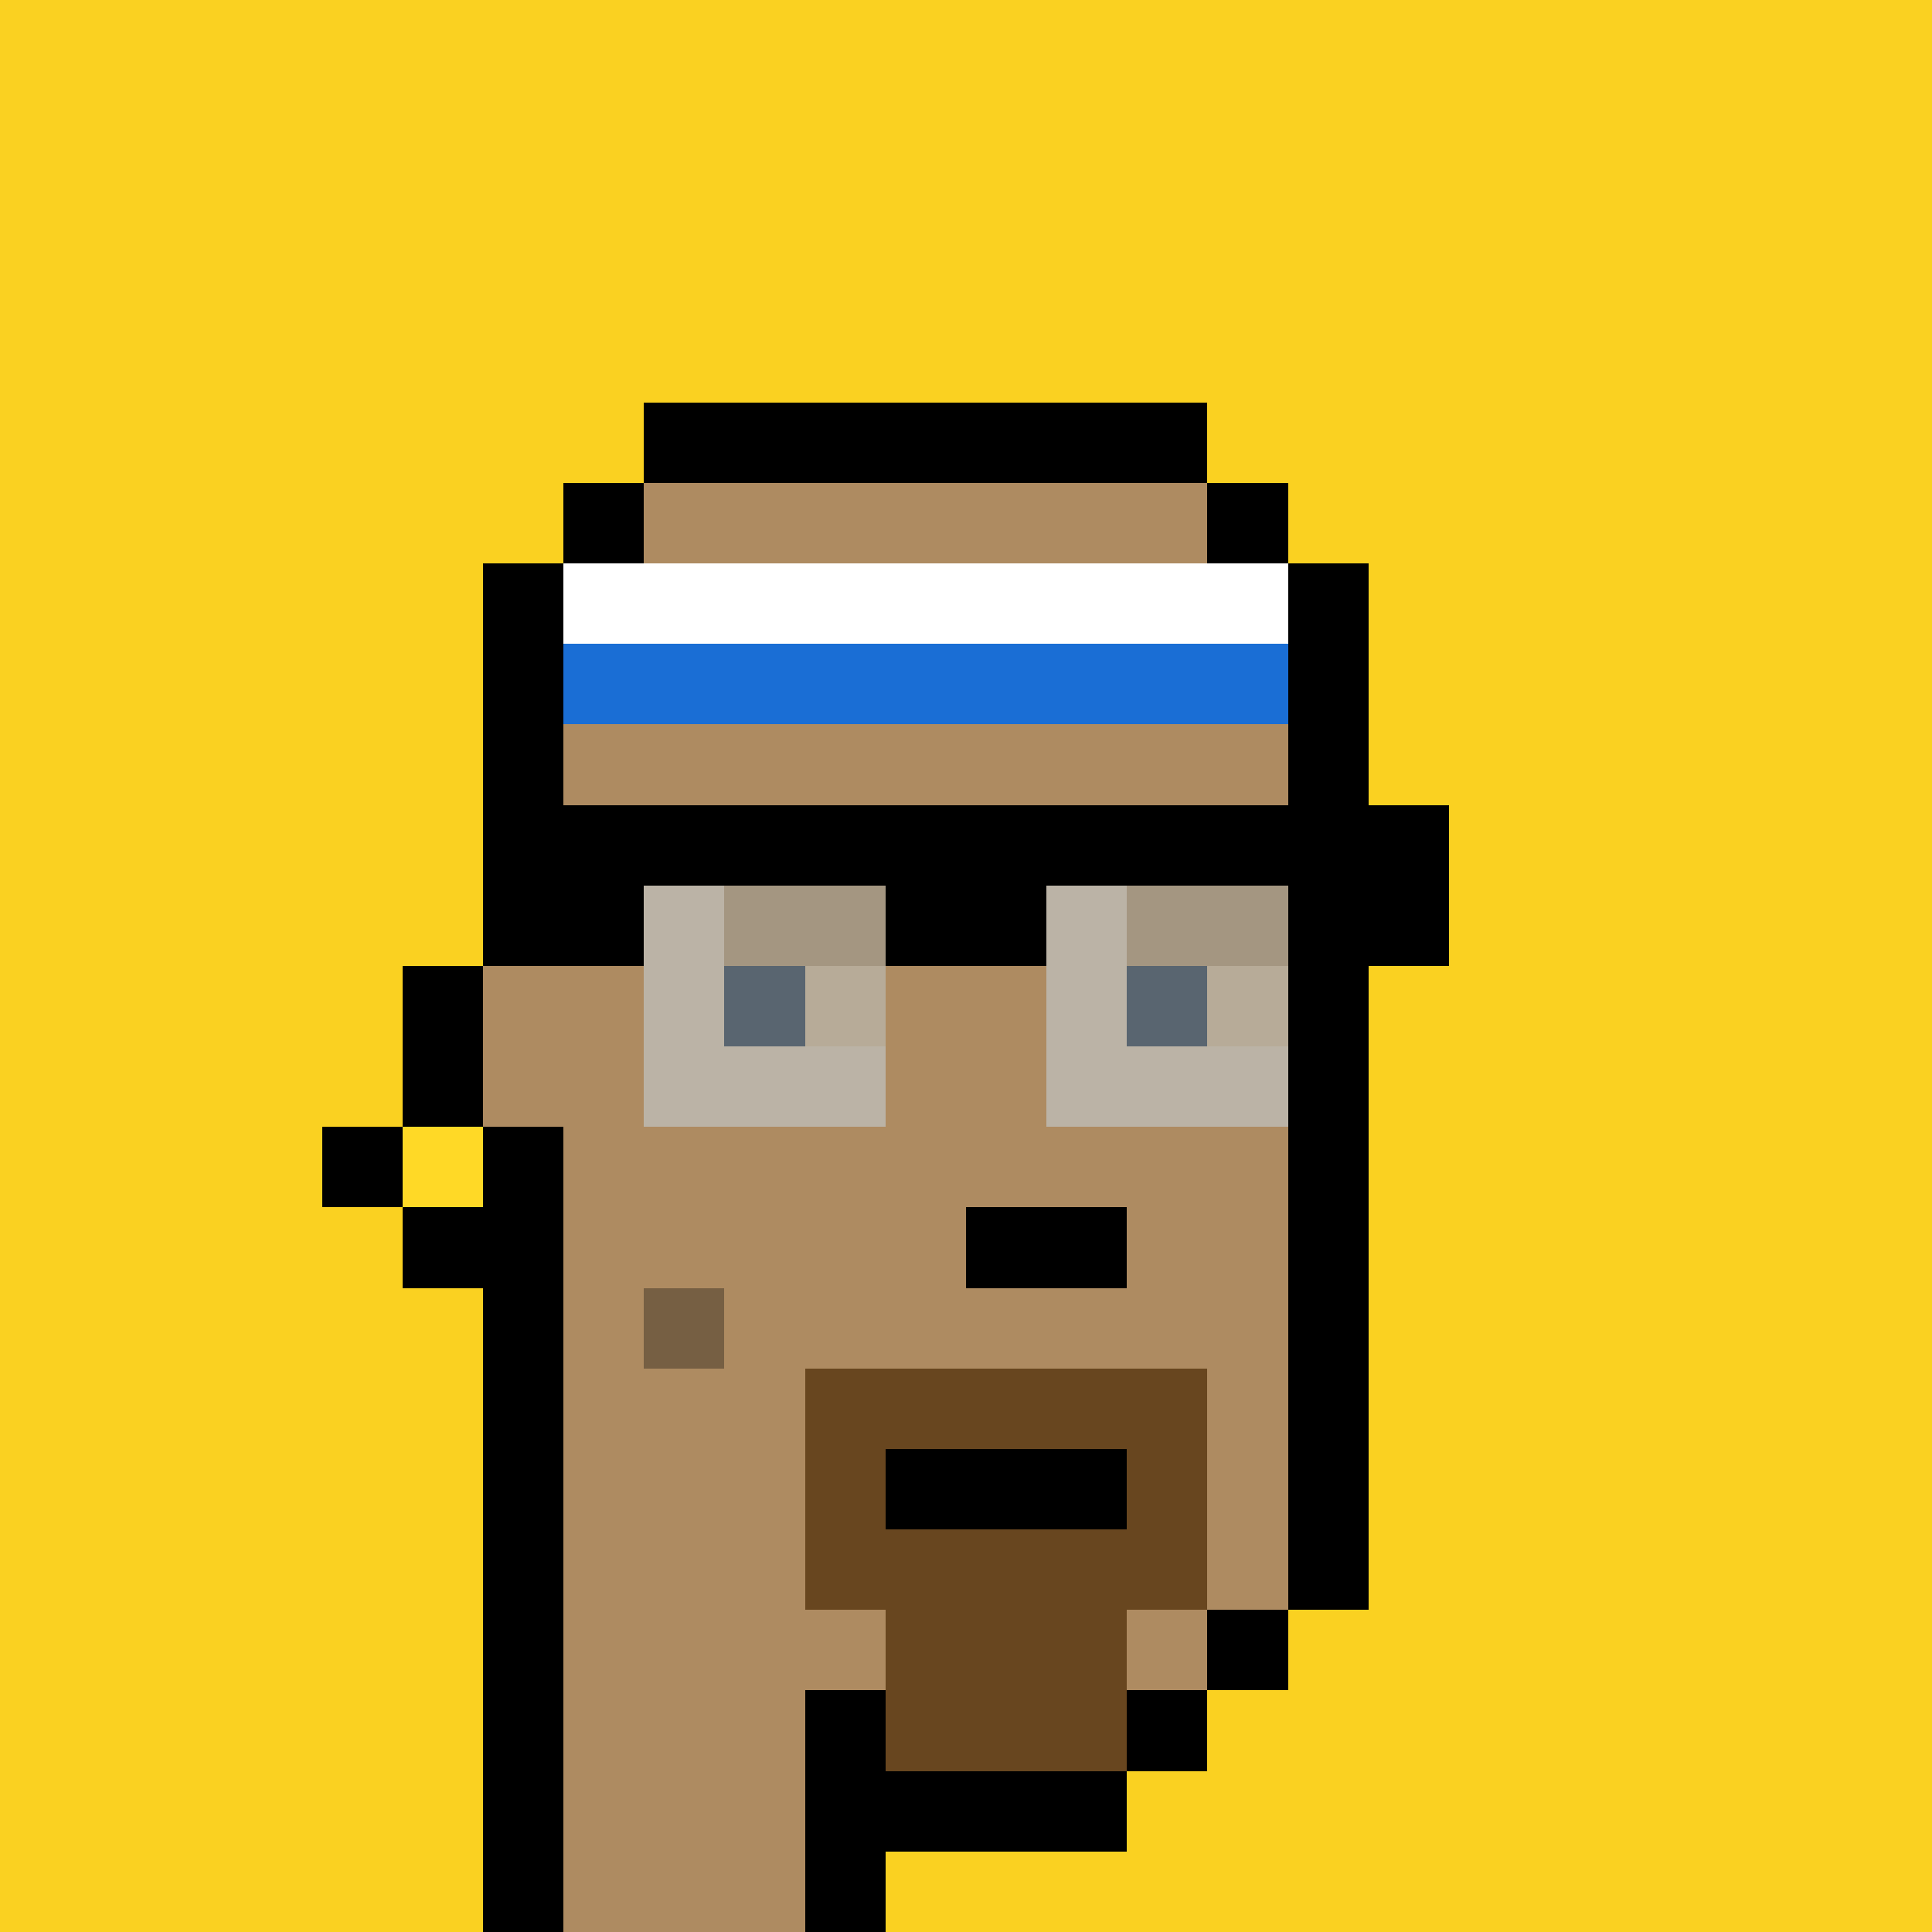 <svg id="crisp" xmlns="http://www.w3.org/2000/svg" preserveAspectRatio="xMidYMax meet" viewBox="0 0 360 360"><rect x="0" y="0" width="360" height="360" fill="#333333" stroke="none"/><rect x="0" y="0" class="backdrop" fill="#FAD121"/><rect x="120" y="75" fill="#000000"/><rect x="135" y="75" fill="#000000"/><rect x="150" y="75" fill="#000000"/><rect x="165" y="75" fill="#000000"/><rect x="180" y="75" fill="#000000"/><rect x="195" y="75" fill="#000000"/><rect x="210" y="75" fill="#000000"/><rect x="105" y="90" fill="#000000"/><rect x="120" y="90" fill="#AE8B61"/><rect x="135" y="90" fill="#AE8B61"/><rect x="150" y="90" fill="#AE8B61"/><rect x="165" y="90" fill="#AE8B61"/><rect x="180" y="90" fill="#AE8B61"/><rect x="195" y="90" fill="#AE8B61"/><rect x="210" y="90" fill="#AE8B61"/><rect x="225" y="90" fill="#000000"/><rect x="90" y="105" fill="#000000"/><rect x="105" y="105" fill="#FFFFFF"/><rect x="120" y="105" fill="#FFFFFF"/><rect x="135" y="105" fill="#FFFFFF"/><rect x="150" y="105" fill="#FFFFFF"/><rect x="165" y="105" fill="#FFFFFF"/><rect x="180" y="105" fill="#FFFFFF"/><rect x="195" y="105" fill="#FFFFFF"/><rect x="210" y="105" fill="#FFFFFF"/><rect x="225" y="105" fill="#FFFFFF"/><rect x="240" y="105" fill="#000000"/><rect x="90" y="120" fill="#000000"/><rect x="105" y="120" fill="#1A6ED5"/><rect x="120" y="120" fill="#1A6ED5"/><rect x="135" y="120" fill="#1A6ED5"/><rect x="150" y="120" fill="#1A6ED5"/><rect x="165" y="120" fill="#1A6ED5"/><rect x="180" y="120" fill="#1A6ED5"/><rect x="195" y="120" fill="#1A6ED5"/><rect x="210" y="120" fill="#1A6ED5"/><rect x="225" y="120" fill="#1A6ED5"/><rect x="240" y="120" fill="#000000"/><rect x="90" y="135" fill="#000000"/><rect x="105" y="135" fill="#AE8B61"/><rect x="120" y="135" fill="#AE8B61"/><rect x="135" y="135" fill="#AE8B61"/><rect x="150" y="135" fill="#AE8B61"/><rect x="165" y="135" fill="#AE8B61"/><rect x="180" y="135" fill="#AE8B61"/><rect x="195" y="135" fill="#AE8B61"/><rect x="210" y="135" fill="#AE8B61"/><rect x="225" y="135" fill="#AE8B61"/><rect x="240" y="135" fill="#000000"/><rect x="90" y="150" fill="#000000"/><rect x="105" y="150" fill="#000000"/><rect x="120" y="150" fill="#000000"/><rect x="135" y="150" fill="#000000"/><rect x="150" y="150" fill="#000000"/><rect x="165" y="150" fill="#000000"/><rect x="180" y="150" fill="#000000"/><rect x="195" y="150" fill="#000000"/><rect x="210" y="150" fill="#000000"/><rect x="225" y="150" fill="#000000"/><rect x="240" y="150" fill="#000000"/><rect x="255" y="150" fill="#000000"/><rect x="90" y="165" fill="#000000"/><rect x="105" y="165" fill="#000000"/><rect x="120" y="165" fill="#BBB3A6"/><rect x="135" y="165" fill="#A49681"/><rect x="150" y="165" fill="#A49681"/><rect x="165" y="165" fill="#000000"/><rect x="180" y="165" fill="#000000"/><rect x="195" y="165" fill="#BBB3A6"/><rect x="210" y="165" fill="#A49681"/><rect x="225" y="165" fill="#A49681"/><rect x="240" y="165" fill="#000000"/><rect x="255" y="165" fill="#000000"/><rect x="75" y="180" fill="#000000"/><rect x="90" y="180" fill="#AE8B61"/><rect x="105" y="180" fill="#AE8B61"/><rect x="120" y="180" fill="#BBB3A6"/><rect x="135" y="180" fill="#596570"/><rect x="150" y="180" fill="#B7AB98"/><rect x="165" y="180" fill="#AE8B61"/><rect x="180" y="180" fill="#AE8B61"/><rect x="195" y="180" fill="#BBB3A6"/><rect x="210" y="180" fill="#596570"/><rect x="225" y="180" fill="#B7AB98"/><rect x="240" y="180" fill="#000000"/><rect x="75" y="195" fill="#000000"/><rect x="90" y="195" fill="#AE8B61"/><rect x="105" y="195" fill="#AE8B61"/><rect x="120" y="195" fill="#BBB3A6"/><rect x="135" y="195" fill="#BBB3A6"/><rect x="150" y="195" fill="#BBB3A6"/><rect x="165" y="195" fill="#AE8B61"/><rect x="180" y="195" fill="#AE8B61"/><rect x="195" y="195" fill="#BBB3A6"/><rect x="210" y="195" fill="#BBB3A6"/><rect x="225" y="195" fill="#BBB3A6"/><rect x="240" y="195" fill="#000000"/><rect x="60" y="210" fill="#000000"/><rect x="75" y="210" fill="#FFD926"/><rect x="90" y="210" fill="#000000"/><rect x="105" y="210" fill="#AE8B61"/><rect x="120" y="210" fill="#AE8B61"/><rect x="135" y="210" fill="#AE8B61"/><rect x="150" y="210" fill="#AE8B61"/><rect x="165" y="210" fill="#AE8B61"/><rect x="180" y="210" fill="#AE8B61"/><rect x="195" y="210" fill="#AE8B61"/><rect x="210" y="210" fill="#AE8B61"/><rect x="225" y="210" fill="#AE8B61"/><rect x="240" y="210" fill="#000000"/><rect x="75" y="225" fill="#000000"/><rect x="90" y="225" fill="#000000"/><rect x="105" y="225" fill="#AE8B61"/><rect x="120" y="225" fill="#AE8B61"/><rect x="135" y="225" fill="#AE8B61"/><rect x="150" y="225" fill="#AE8B61"/><rect x="165" y="225" fill="#AE8B61"/><rect x="180" y="225" fill="#000000"/><rect x="195" y="225" fill="#000000"/><rect x="210" y="225" fill="#AE8B61"/><rect x="225" y="225" fill="#AE8B61"/><rect x="240" y="225" fill="#000000"/><rect x="90" y="240" fill="#000000"/><rect x="105" y="240" fill="#AE8B61"/><rect x="120" y="240" fill="#765F43"/><rect x="135" y="240" fill="#AE8B61"/><rect x="150" y="240" fill="#AE8B61"/><rect x="165" y="240" fill="#AE8B61"/><rect x="180" y="240" fill="#AE8B61"/><rect x="195" y="240" fill="#AE8B61"/><rect x="210" y="240" fill="#AE8B61"/><rect x="225" y="240" fill="#AE8B61"/><rect x="240" y="240" fill="#000000"/><rect x="90" y="255" fill="#000000"/><rect x="105" y="255" fill="#AE8B61"/><rect x="120" y="255" fill="#AE8B61"/><rect x="135" y="255" fill="#AE8B61"/><rect x="150" y="255" fill="#68461F"/><rect x="165" y="255" fill="#68461F"/><rect x="180" y="255" fill="#68461F"/><rect x="195" y="255" fill="#68461F"/><rect x="210" y="255" fill="#68461F"/><rect x="225" y="255" fill="#AE8B61"/><rect x="240" y="255" fill="#000000"/><rect x="90" y="270" fill="#000000"/><rect x="105" y="270" fill="#AE8B61"/><rect x="120" y="270" fill="#AE8B61"/><rect x="135" y="270" fill="#AE8B61"/><rect x="150" y="270" fill="#68461F"/><rect x="165" y="270" fill="#000000"/><rect x="180" y="270" fill="#000000"/><rect x="195" y="270" fill="#000000"/><rect x="210" y="270" fill="#68461F"/><rect x="225" y="270" fill="#AE8B61"/><rect x="240" y="270" fill="#000000"/><rect x="90" y="285" fill="#000000"/><rect x="105" y="285" fill="#AE8B61"/><rect x="120" y="285" fill="#AE8B61"/><rect x="135" y="285" fill="#AE8B61"/><rect x="150" y="285" fill="#68461F"/><rect x="165" y="285" fill="#68461F"/><rect x="180" y="285" fill="#68461F"/><rect x="195" y="285" fill="#68461F"/><rect x="210" y="285" fill="#68461F"/><rect x="225" y="285" fill="#AE8B61"/><rect x="240" y="285" fill="#000000"/><rect x="90" y="300" fill="#000000"/><rect x="105" y="300" fill="#AE8B61"/><rect x="120" y="300" fill="#AE8B61"/><rect x="135" y="300" fill="#AE8B61"/><rect x="150" y="300" fill="#AE8B61"/><rect x="165" y="300" fill="#68461F"/><rect x="180" y="300" fill="#68461F"/><rect x="195" y="300" fill="#68461F"/><rect x="210" y="300" fill="#AE8B61"/><rect x="225" y="300" fill="#000000"/><rect x="90" y="315" fill="#000000"/><rect x="105" y="315" fill="#AE8B61"/><rect x="120" y="315" fill="#AE8B61"/><rect x="135" y="315" fill="#AE8B61"/><rect x="150" y="315" fill="#000000"/><rect x="165" y="315" fill="#68461F"/><rect x="180" y="315" fill="#68461F"/><rect x="195" y="315" fill="#68461F"/><rect x="210" y="315" fill="#000000"/><rect x="90" y="330" fill="#000000"/><rect x="105" y="330" fill="#AE8B61"/><rect x="120" y="330" fill="#AE8B61"/><rect x="135" y="330" fill="#AE8B61"/><rect x="150" y="330" fill="#000000"/><rect x="165" y="330" fill="#000000"/><rect x="180" y="330" fill="#000000"/><rect x="195" y="330" fill="#000000"/><rect x="90" y="345" fill="#000000"/><rect x="105" y="345" fill="#AE8B61"/><rect x="120" y="345" fill="#AE8B61"/><rect x="135" y="345" fill="#AE8B61"/><rect x="150" y="345" fill="#000000"/><style>rect{width:15px;height:15px;} #crisp{shape-rendering: crispEdges;} .backdrop{width:360px;height:360px;}</style></svg>